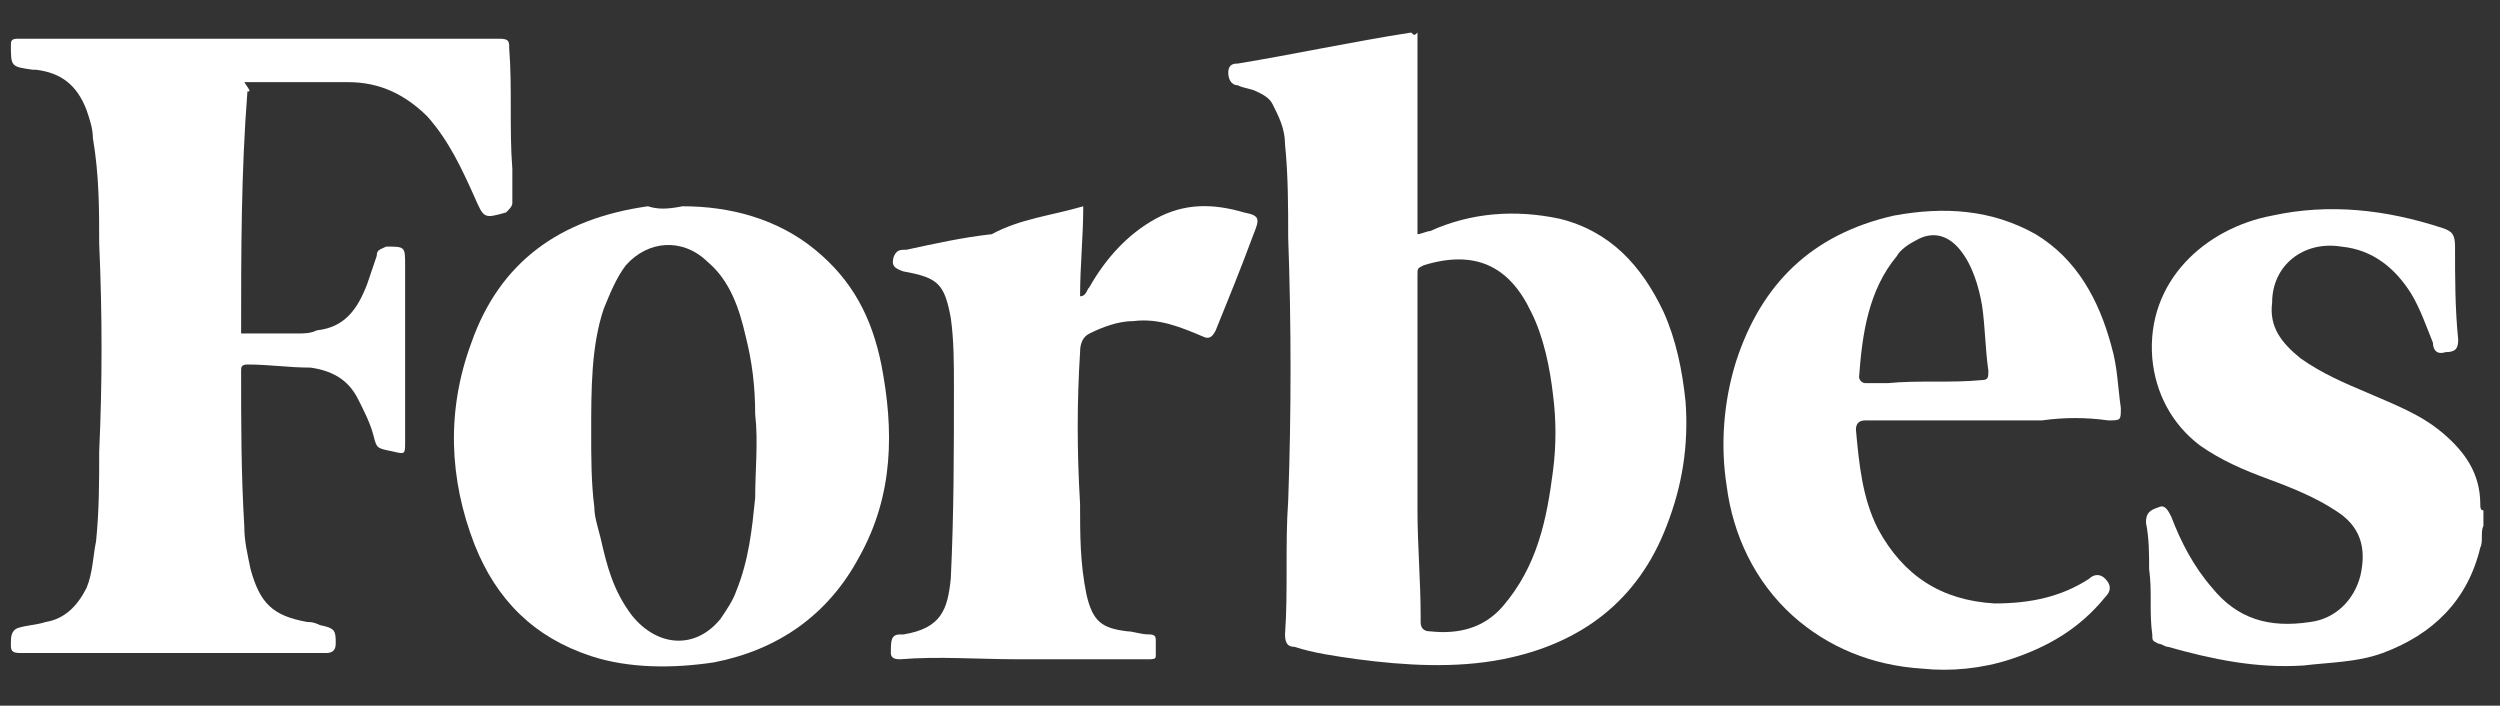 <?xml version="1.0" encoding="utf-8"?>
<svg xmlns="http://www.w3.org/2000/svg" width="124" height="35" viewBox="0 0 124 35" fill="none">
<rect x="0" y="0" width="124" height="35" fill="#333333" stroke="none"/>
<path d="M70.307 1.614C70.307 2.537 70.307 3.46 70.307 4.384C70.307 6.692 70.307 9 70.307 11.155C70.307 11.309 70.307 11.462 70.307 11.616C70.464 11.616 70.777 11.462 70.933 11.462C72.967 10.539 75.157 10.385 77.347 10.847C79.85 11.462 81.414 13.155 82.509 15.463C83.135 16.848 83.447 18.387 83.604 19.926C83.76 22.081 83.447 24.081 82.665 26.082C81.257 29.775 78.442 31.929 74.531 32.699C72.184 33.16 69.682 33.007 67.335 32.699C66.24 32.545 65.145 32.391 64.207 32.083C63.894 32.083 63.737 31.929 63.737 31.468C63.894 29.313 63.737 27.005 63.894 24.851C64.05 20.542 64.05 16.079 63.894 11.77C63.894 10.231 63.894 8.692 63.737 7.154C63.737 6.384 63.425 5.769 63.112 5.153C62.955 4.845 62.642 4.691 62.33 4.537C62.017 4.384 61.704 4.384 61.391 4.23C61.078 4.23 60.922 3.922 60.922 3.614C60.922 3.153 61.234 3.153 61.391 3.153C64.207 2.691 67.022 2.075 69.995 1.614C70.151 1.768 70.151 1.768 70.307 1.614ZM70.307 25.312C70.307 27.005 70.464 28.852 70.464 30.544C70.464 30.698 70.464 30.698 70.464 30.852C70.464 31.16 70.62 31.314 70.933 31.314C72.341 31.468 73.592 31.16 74.531 30.083C76.252 28.082 76.721 25.774 77.034 23.312C77.19 22.081 77.19 20.849 77.034 19.618C76.877 18.233 76.564 16.695 75.939 15.463C74.844 13.155 73.123 12.386 70.62 13.155C70.307 13.309 70.307 13.309 70.307 13.617C70.307 15.002 70.307 16.541 70.307 17.926C70.307 20.542 70.307 23.004 70.307 25.312Z" fill="white"/>
<path d="M123.178 26.083C123.022 26.391 123.178 26.852 123.022 27.16C122.396 29.776 120.675 31.469 118.173 32.392C116.921 32.854 115.513 32.854 114.262 33.008C111.915 33.162 109.725 32.7 107.535 32.084C107.379 32.084 107.223 31.93 107.066 31.93C106.753 31.777 106.753 31.777 106.753 31.469C106.597 30.392 106.753 29.314 106.597 28.237C106.597 27.468 106.597 26.698 106.44 25.929C106.44 25.467 106.597 25.313 107.066 25.16C107.379 25.006 107.535 25.313 107.692 25.621C108.161 26.852 108.787 28.084 109.725 29.161C110.977 30.7 112.541 31.161 114.575 30.853C115.826 30.7 116.765 29.776 117.078 28.545C117.39 27.16 117.078 26.083 115.826 25.313C114.887 24.698 113.793 24.236 112.541 23.775C111.29 23.313 110.195 22.851 109.1 22.082C107.692 21.005 106.91 19.466 106.753 17.773C106.44 13.926 109.413 11.31 112.698 10.694C115.513 10.079 118.329 10.386 121.145 11.31C121.614 11.464 121.77 11.618 121.77 12.233C121.77 13.772 121.77 15.311 121.927 16.85C121.927 17.311 121.77 17.465 121.301 17.465C120.832 17.619 120.675 17.311 120.675 17.004C120.362 16.234 120.05 15.311 119.58 14.541C118.798 13.31 117.703 12.387 116.139 12.233C114.262 11.925 112.698 13.156 112.698 15.003C112.541 16.234 113.167 17.004 114.105 17.773C115.2 18.542 116.295 19.004 117.39 19.466C118.798 20.081 120.05 20.543 121.145 21.466C122.24 22.39 123.022 23.467 123.022 25.006C123.022 25.16 123.022 25.313 123.178 25.313C123.178 25.467 123.178 25.775 123.178 26.083Z" fill="white"/>
<path d="M12.272 4.537C11.959 8.538 11.959 12.539 11.959 16.54C12.898 16.54 13.836 16.54 14.775 16.54C15.088 16.54 15.401 16.54 15.714 16.386C17.122 16.232 17.747 15.309 18.216 14.078C18.373 13.616 18.529 13.155 18.686 12.693C18.686 12.385 18.842 12.385 19.155 12.231C20.094 12.231 20.094 12.231 20.094 13.155C20.094 16.078 20.094 19.002 20.094 21.926C20.094 22.541 20.094 22.541 19.468 22.388C18.686 22.234 18.686 22.234 18.529 21.618C18.373 21.003 18.06 20.387 17.747 19.772C17.278 18.848 16.496 18.387 15.401 18.233C14.306 18.233 13.367 18.079 12.272 18.079C11.959 18.079 11.959 18.233 11.959 18.387C11.959 21.003 11.959 23.465 12.116 26.081C12.116 26.85 12.272 27.466 12.429 28.235C12.898 29.928 13.524 30.544 15.244 30.852C15.401 30.852 15.557 30.852 15.87 31.005C16.652 31.159 16.652 31.313 16.652 31.929C16.652 32.236 16.496 32.39 16.183 32.39C15.401 32.39 14.619 32.39 13.836 32.39C10.864 32.39 7.892 32.39 4.92 32.39C3.669 32.39 2.261 32.39 1.009 32.39C0.54 32.39 0.54 32.236 0.54 31.929C0.54 31.621 0.54 31.313 0.853 31.159C1.322 31.005 1.791 31.005 2.261 30.852C3.199 30.698 3.825 30.082 4.294 29.159C4.607 28.389 4.607 27.62 4.764 26.85C4.92 25.312 4.92 23.927 4.92 22.388C5.076 19.002 5.076 15.617 4.92 12.077C4.92 10.384 4.92 8.692 4.607 6.845C4.607 6.383 4.451 5.922 4.294 5.46C3.825 4.229 3.043 3.614 1.791 3.46H1.635C0.54 3.306 0.54 3.306 0.54 2.229C0.54 2.075 0.54 1.921 0.853 1.921C1.166 1.921 1.635 1.921 1.948 1.921C7.423 1.921 13.054 1.921 18.529 1.921C20.563 1.921 22.753 1.921 24.786 1.921C25.256 1.921 25.256 2.075 25.256 2.382C25.412 4.383 25.256 6.383 25.412 8.384C25.412 9 25.412 9.461 25.412 10.077C25.412 10.231 25.256 10.384 25.099 10.538C24.004 10.846 24.004 10.846 23.535 9.769C22.909 8.384 22.284 6.999 21.189 5.768C20.094 4.691 18.842 4.075 17.278 4.075C15.557 4.075 13.836 4.075 12.116 4.075C12.429 4.537 12.429 4.537 12.272 4.537Z" fill="white"/>
<path d="M33.859 10.231C36.206 10.231 38.552 10.846 40.429 12.385C42.306 13.924 43.245 15.771 43.714 18.079C44.34 21.311 44.34 24.542 42.619 27.62C41.055 30.544 38.552 32.236 35.423 32.852C33.39 33.16 31.2 33.16 29.323 32.544C26.507 31.621 24.63 29.774 23.535 27.004C22.284 23.773 22.127 20.387 23.379 17.002C24.786 13.001 27.759 10.846 32.139 10.231C32.608 10.385 33.077 10.385 33.859 10.231ZM29.323 21.464C29.323 22.696 29.323 23.927 29.479 25.158C29.479 25.619 29.636 26.081 29.792 26.697C30.105 28.081 30.418 29.313 31.357 30.544C32.608 32.083 34.485 32.236 35.736 30.698C36.049 30.236 36.362 29.774 36.519 29.313C37.144 27.774 37.301 26.235 37.457 24.696C37.457 23.311 37.614 21.926 37.457 20.541C37.457 19.156 37.301 17.925 36.988 16.694C36.675 15.309 36.206 13.924 35.111 13.001C33.859 11.77 32.139 11.924 31.044 13.155C30.574 13.77 30.262 14.54 29.948 15.309C29.323 17.156 29.323 19.31 29.323 21.464Z" fill="white"/>
<path d="M101.283 20.852C98.311 20.852 95.495 20.852 92.523 20.852C92.21 20.852 92.054 21.005 92.054 21.313C92.21 23.006 92.366 24.699 93.149 26.238C94.4 28.546 96.277 29.777 98.936 29.931C100.657 29.931 102.221 29.623 103.629 28.7C103.786 28.546 104.099 28.392 104.412 28.7C104.724 29.008 104.724 29.315 104.412 29.623C103.16 31.162 101.596 32.085 99.719 32.701C98.311 33.163 96.746 33.316 95.339 33.163C92.836 33.009 90.646 32.085 88.925 30.547C87.048 28.854 85.953 26.545 85.64 24.083C85.327 22.083 85.484 19.928 86.109 17.928C87.361 14.081 89.864 11.618 93.931 10.695C96.434 10.233 98.78 10.387 100.97 11.618C103.004 12.85 104.099 14.85 104.724 17.158C105.037 18.235 105.037 19.159 105.194 20.236C105.194 20.852 105.194 20.852 104.568 20.852C103.473 20.698 102.378 20.698 101.283 20.852C101.283 20.698 101.283 20.698 101.283 20.852ZM93.618 19.005C95.182 18.851 96.746 19.005 98.311 18.851C98.624 18.851 98.624 18.697 98.624 18.389C98.467 17.312 98.467 16.235 98.311 15.158C98.154 14.235 97.841 13.157 97.216 12.388C96.59 11.618 95.808 11.464 95.026 11.926C94.713 12.08 94.244 12.388 94.087 12.696C92.679 14.388 92.366 16.543 92.21 18.697C92.21 18.851 92.366 19.005 92.523 19.005C92.836 19.005 93.149 19.005 93.618 19.005Z" fill="white"/>
<path d="M53.729 10.231C53.729 11.77 53.572 13.155 53.572 14.694C53.885 14.694 53.885 14.386 54.042 14.232C54.824 12.848 55.919 11.616 57.327 10.847C58.734 10.078 60.142 10.078 61.707 10.539C62.489 10.693 62.489 10.847 62.176 11.616C61.55 13.309 60.925 14.848 60.299 16.387C60.142 16.695 59.986 16.849 59.673 16.695C58.578 16.233 57.483 15.771 56.232 15.925C55.45 15.925 54.667 16.233 54.042 16.541C53.729 16.695 53.572 17.002 53.572 17.464C53.416 19.926 53.416 22.389 53.572 25.005C53.572 26.543 53.572 27.928 53.885 29.467C54.198 30.852 54.667 31.16 55.919 31.314C56.232 31.314 56.544 31.468 57.014 31.468C57.327 31.468 57.327 31.622 57.327 31.776C57.327 32.083 57.327 32.237 57.327 32.545C57.327 32.699 57.17 32.699 57.014 32.699C56.857 32.699 56.701 32.699 56.544 32.699C54.511 32.699 52.477 32.699 50.444 32.699C48.567 32.699 46.533 32.545 44.656 32.699C44.499 32.699 44.187 32.699 44.187 32.391C44.187 31.776 44.187 31.468 44.656 31.468H44.812C46.689 31.16 47.002 30.237 47.159 28.698C47.315 25.466 47.315 22.389 47.315 19.157C47.315 18.08 47.315 16.849 47.159 15.771C46.846 14.079 46.533 13.771 44.812 13.463C44.343 13.309 44.187 13.155 44.343 12.694C44.499 12.386 44.656 12.386 44.969 12.386C46.377 12.078 47.784 11.77 49.192 11.616C50.6 10.847 52.164 10.693 53.729 10.231Z" fill="white"/>
</svg>